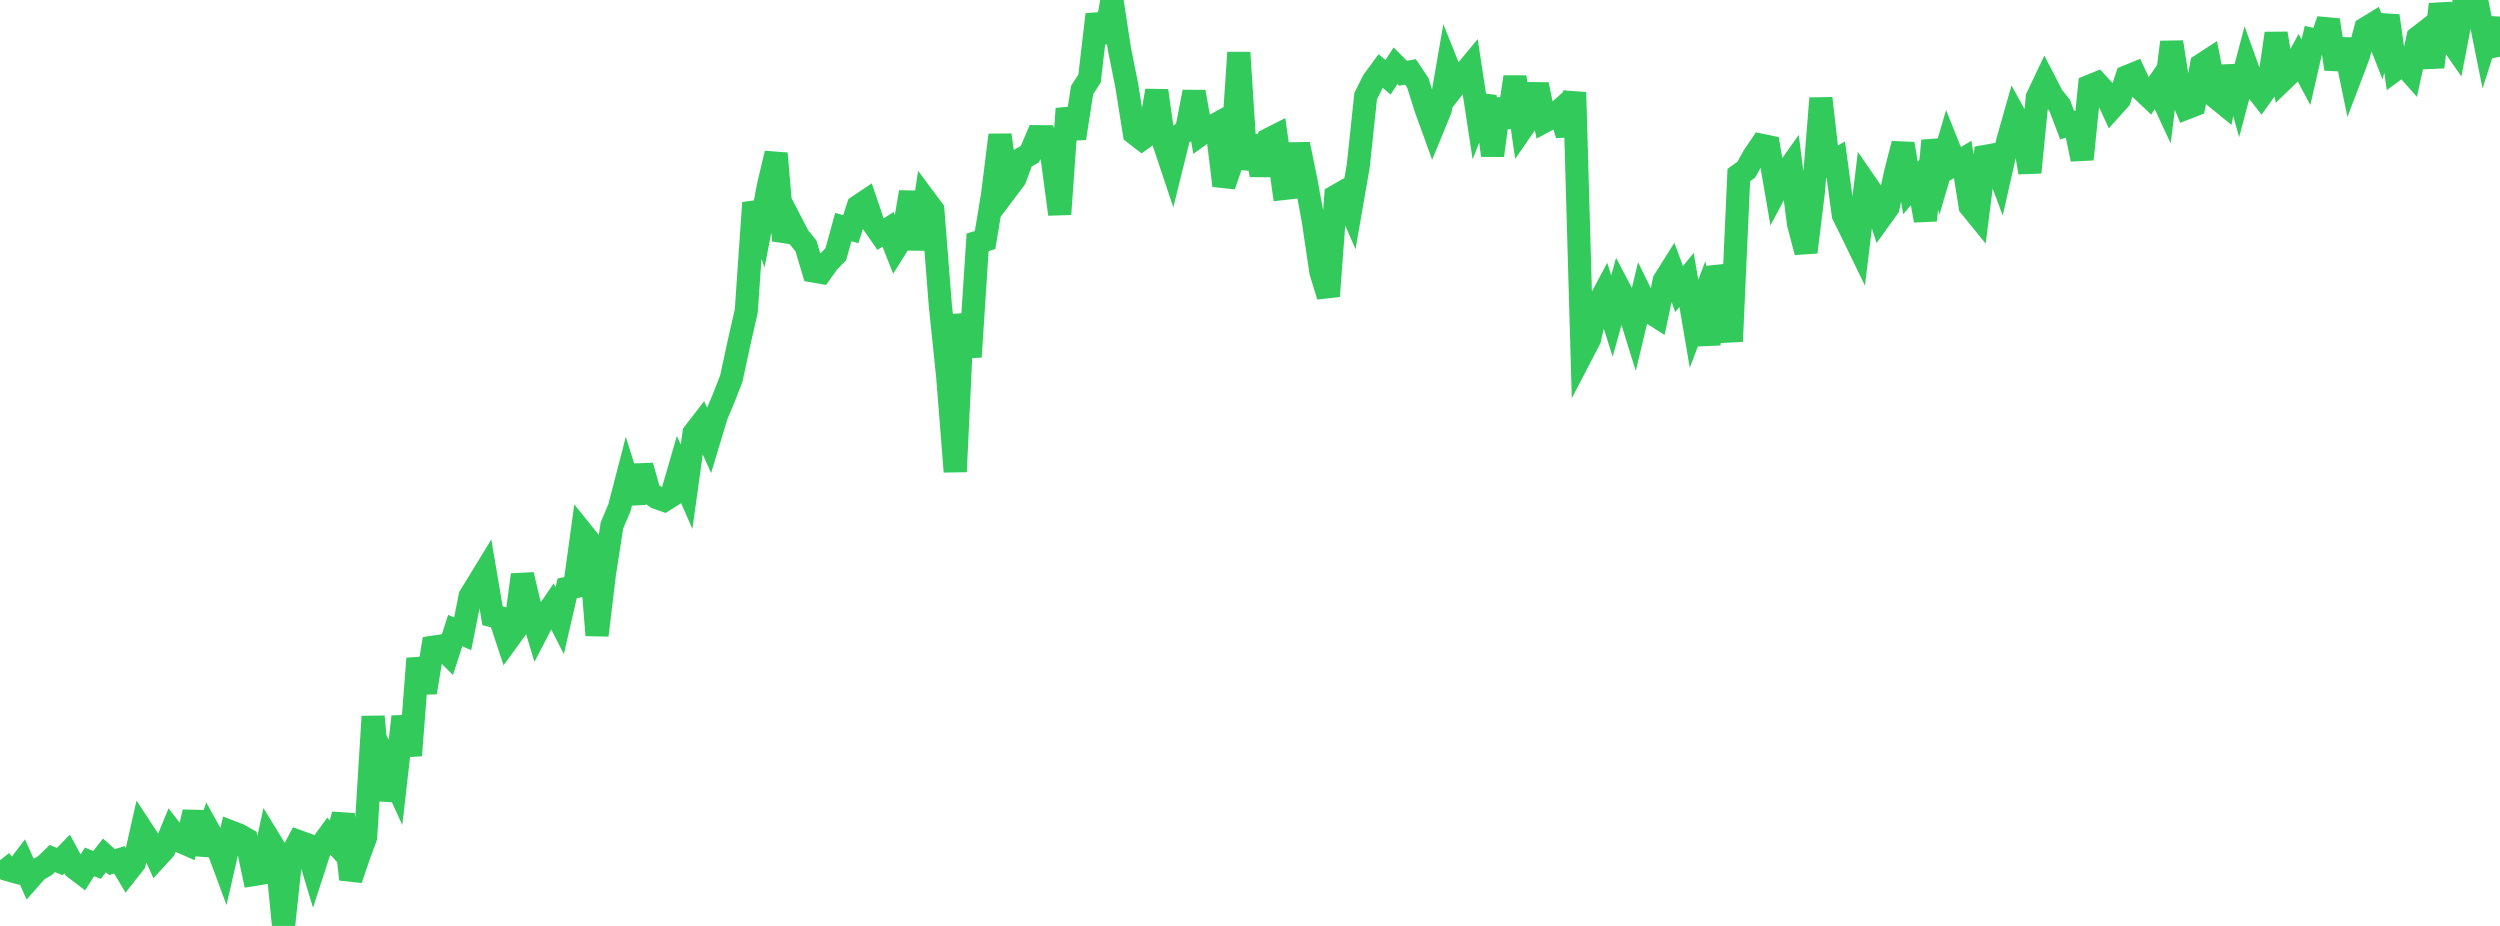<?xml version="1.0" standalone="no"?>
<!DOCTYPE svg PUBLIC "-//W3C//DTD SVG 1.1//EN" "http://www.w3.org/Graphics/SVG/1.1/DTD/svg11.dtd">

<svg width="135" height="50" viewBox="0 0 135 50" preserveAspectRatio="none" 
  xmlns="http://www.w3.org/2000/svg"
  xmlns:xlink="http://www.w3.org/1999/xlink">


<polyline points="0.0, 46.456 0.403, 46.954 0.806, 47.067 1.209, 46.538 1.612, 47.435 2.015, 46.979 2.418, 46.751 2.821, 46.36 3.224, 46.525 3.627, 46.113 4.03, 46.865 4.433, 47.172 4.836, 46.542 5.239, 46.704 5.642, 46.191 6.045, 46.554 6.448, 46.431 6.851, 47.104 7.254, 46.591 7.657, 44.804 8.06, 45.418 8.463, 46.305 8.866, 45.867 9.269, 44.885 9.672, 45.403 10.075, 45.579 10.478, 43.851 10.881, 46.115 11.284, 44.883 11.687, 45.607 12.09, 46.694 12.493, 44.933 12.896, 45.088 13.299, 45.317 13.701, 47.222 14.104, 47.156 14.507, 45.29 14.91, 45.946 15.313, 50.0 15.716, 46.215 16.119, 45.445 16.522, 45.592 16.925, 46.927 17.328, 45.686 17.731, 45.132 18.134, 45.563 18.537, 43.976 18.94, 47.481 19.343, 46.294 19.746, 45.197 20.149, 38.692 20.552, 43.191 20.955, 41.373 21.358, 42.251 21.761, 38.702 22.164, 40.793 22.567, 35.562 22.97, 37.393 23.373, 34.952 23.776, 34.892 24.179, 35.292 24.582, 34.05 24.985, 34.226 25.388, 32.193 25.791, 31.54 26.194, 30.881 26.597, 33.253 27.0, 33.354 27.403, 34.575 27.806, 34.021 28.209, 31.039 28.612, 32.738 29.015, 34.087 29.418, 33.311 29.821, 32.723 30.224, 33.512 30.627, 31.77 31.03, 31.688 31.433, 28.759 31.836, 29.259 32.239, 34.303 32.642, 30.97 33.045, 28.372 33.448, 27.417 33.851, 25.858 34.254, 27.142 34.657, 25.155 35.06, 26.592 35.463, 26.87 35.866, 27.011 36.269, 26.758 36.672, 25.367 37.075, 26.288 37.478, 23.392 37.881, 22.87 38.284, 23.765 38.687, 22.429 39.09, 21.472 39.493, 20.433 39.896, 18.564 40.299, 16.796 40.701, 10.951 41.104, 12.08 41.507, 9.973 41.91, 8.286 42.313, 12.986 42.716, 12.007 43.119, 12.785 43.522, 13.279 43.925, 14.633 44.328, 14.704 44.731, 14.143 45.134, 13.725 45.537, 12.263 45.94, 12.372 46.343, 11.144 46.746, 10.874 47.149, 12.065 47.552, 12.645 47.955, 12.385 48.358, 13.404 48.761, 12.762 49.164, 10.375 49.567, 13.452 49.97, 10.797 50.373, 11.338 50.776, 16.466 51.179, 20.37 51.582, 25.47 51.985, 16.981 52.388, 19.269 52.791, 13.084 53.194, 12.963 53.597, 10.523 54.0, 7.291 54.403, 10.177 54.806, 9.642 55.209, 8.549 55.612, 8.328 56.015, 7.38 56.418, 7.384 56.821, 8.554 57.224, 11.567 57.627, 5.868 58.03, 7.467 58.433, 4.865 58.836, 4.238 59.239, 0.782 59.642, 2.269 60.045, 0.0 60.448, 2.64 60.851, 4.654 61.254, 7.193 61.657, 7.505 62.06, 7.214 62.463, 4.897 62.866, 7.754 63.269, 8.958 63.672, 7.332 64.075, 7.03 64.478, 4.963 64.881, 7.219 65.284, 6.925 65.687, 6.705 66.09, 10.022 66.493, 8.852 66.896, 2.837 67.299, 9.122 67.701, 7.351 68.104, 9.446 68.507, 7.533 68.91, 7.328 69.313, 10.178 69.716, 10.133 70.119, 7.789 70.522, 9.761 70.925, 11.962 71.328, 14.683 71.731, 15.992 72.134, 10.597 72.537, 10.366 72.94, 11.294 73.343, 8.978 73.746, 5.19 74.149, 4.384 74.552, 3.833 74.955, 4.172 75.358, 3.551 75.761, 3.955 76.164, 3.882 76.567, 4.485 76.97, 5.779 77.373, 6.894 77.776, 5.91 78.179, 3.583 78.582, 4.591 78.985, 4.07 79.388, 3.583 79.791, 6.226 80.194, 5.206 80.597, 8.395 81.0, 5.367 81.403, 6.852 81.806, 4.157 82.209, 6.916 82.612, 6.331 83.015, 4.566 83.418, 6.539 83.821, 6.326 84.224, 5.968 84.627, 7.281 85.03, 4.986 85.433, 19.084 85.836, 18.309 86.239, 16.541 86.642, 15.791 87.045, 17.066 87.448, 15.611 87.851, 16.382 88.254, 17.678 88.657, 15.995 89.06, 16.82 89.463, 17.077 89.866, 15.158 90.269, 14.517 90.672, 15.609 91.075, 15.116 91.478, 17.486 91.881, 16.418 92.284, 18.597 92.687, 14.42 93.09, 15.696 93.493, 18.436 93.896, 9.449 94.299, 9.166 94.701, 8.432 95.104, 7.843 95.507, 7.927 95.91, 10.271 96.313, 9.517 96.716, 8.949 97.119, 12.083 97.522, 13.616 97.925, 10.332 98.328, 5.308 98.731, 8.849 99.134, 8.628 99.537, 11.599 99.94, 12.412 100.343, 13.243 100.746, 9.913 101.149, 10.499 101.552, 11.754 101.955, 11.194 102.358, 9.333 102.761, 7.767 103.164, 10.148 103.567, 9.677 103.97, 11.907 104.373, 7.597 104.776, 9.218 105.179, 7.847 105.582, 8.85 105.985, 8.61 106.388, 11.132 106.791, 11.628 107.194, 8.448 107.597, 8.376 108.0, 9.457 108.403, 7.669 108.806, 6.25 109.209, 6.988 109.612, 9.311 110.015, 5.256 110.418, 4.408 110.821, 5.189 111.224, 5.697 111.627, 6.761 112.03, 6.638 112.433, 8.601 112.836, 4.658 113.239, 4.494 113.642, 4.935 114.045, 5.807 114.448, 5.358 114.851, 4.143 115.254, 3.979 115.657, 4.848 116.06, 5.23 116.463, 4.64 116.866, 5.507 117.269, 2.275 117.672, 4.841 118.075, 5.828 118.478, 5.671 118.881, 3.508 119.284, 3.246 119.687, 5.277 120.09, 5.605 120.493, 3.604 120.896, 5.036 121.299, 3.515 121.701, 4.627 122.104, 5.149 122.507, 4.588 122.91, 1.806 123.313, 4.275 123.716, 3.887 124.119, 3.147 124.522, 3.903 124.925, 2.143 125.328, 2.233 125.731, 1.085 126.134, 3.723 126.537, 2.143 126.94, 4.092 127.343, 3.033 127.746, 1.539 128.149, 1.293 128.552, 2.317 128.955, 0.856 129.358, 3.741 129.761, 3.442 130.164, 3.896 130.567, 2.025 130.97, 1.712 131.373, 3.621 131.776, 0.233 132.179, 1.976 132.582, 2.556 132.985, 0.468 133.388, 0.374 133.791, 0.292 134.194, 2.292 134.597, 1.028 135.0, 3.066" fill="none" stroke="#32ca5b" stroke-width="1.25"/>

</svg>